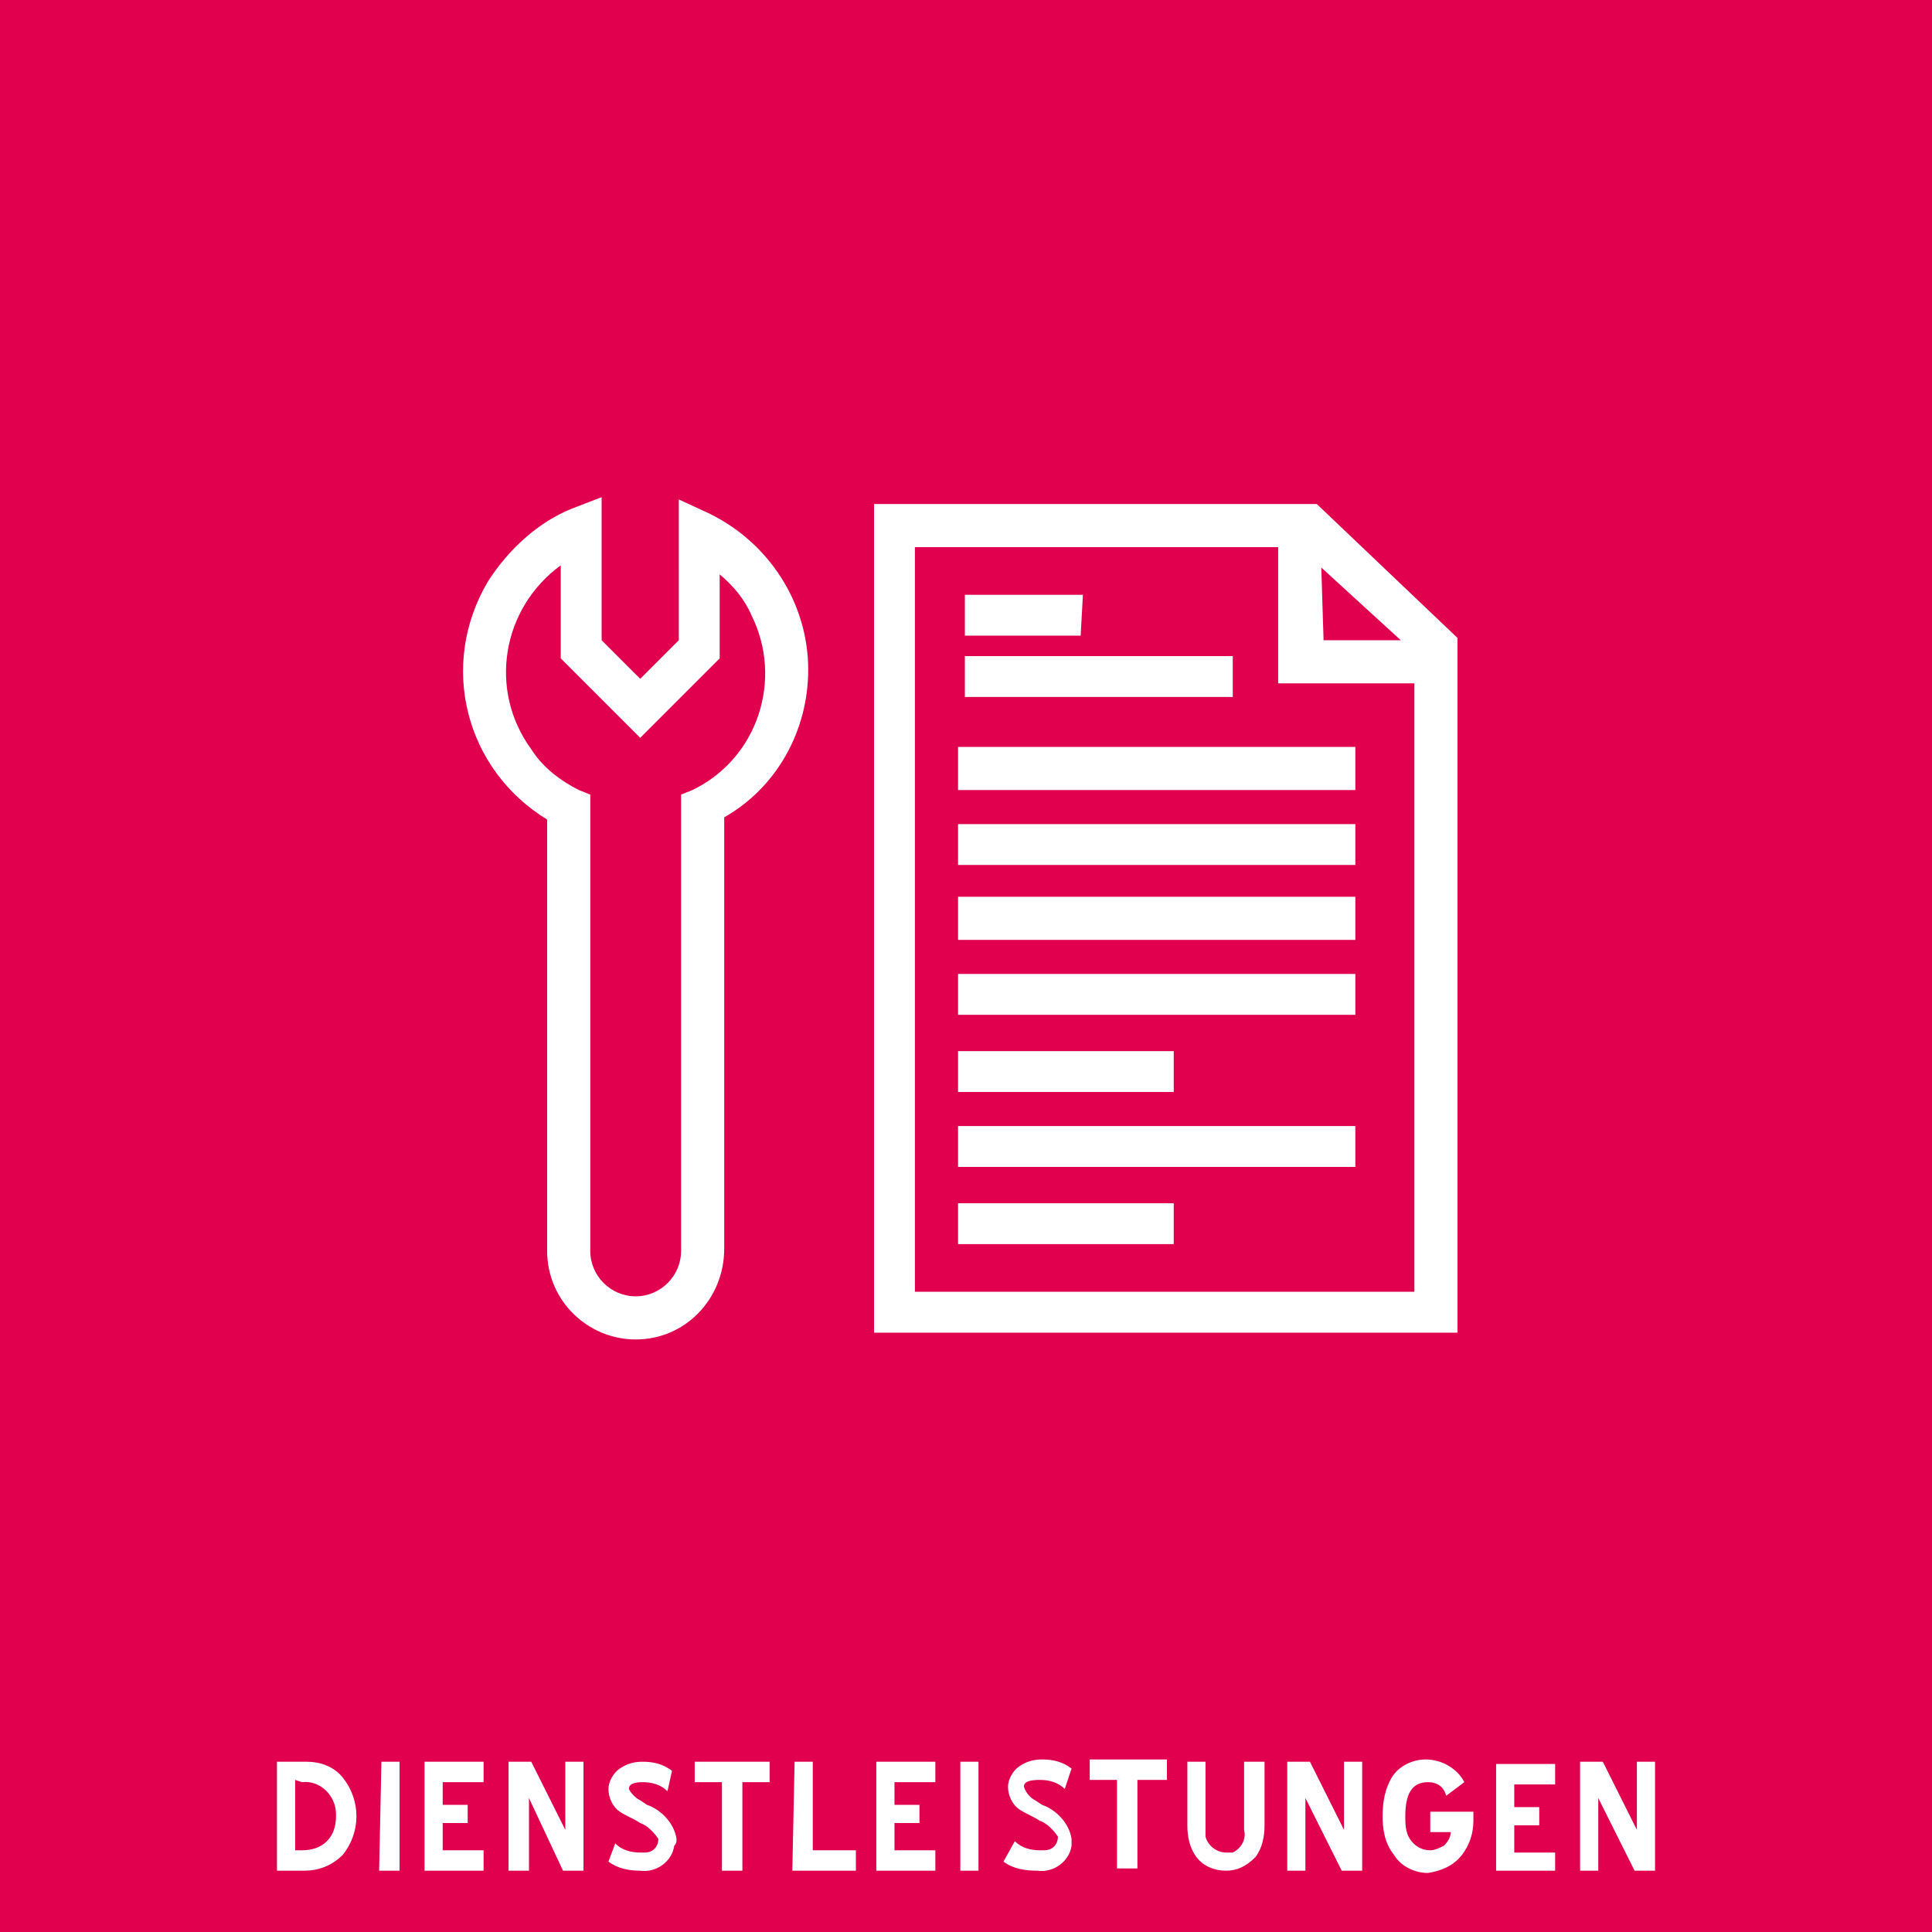 <?xml version="1.0" encoding="utf-8"?>
<!-- Generator: Adobe Illustrator 19.2.1, SVG Export Plug-In . SVG Version: 6.00 Build 0)  -->
<svg version="1.1" id="Ebene_1" xmlns="http://www.w3.org/2000/svg" xmlns:xlink="http://www.w3.org/1999/xlink" x="0px" y="0px"
	 viewBox="0 0 85.1 85.1" style="enable-background:new 0 0 85.1 85.1;" xml:space="preserve">
<style type="text/css">
	.st0{fill:#E0004D;}
	.st1{fill:#FFFFFF;}
</style>
<title>icons-for-export</title>
<rect y="0" class="st0" width="85.1" height="85.1"/>
<path class="st0" d="M34.7,29.6c0-2.6-1.5-5-3.9-6.1v5.1l-2.6,2.6l-2.6-2.6v-5.3c-3.4,1.4-5.1,5.3-3.8,8.7c0.6,1.5,1.8,2.8,3.3,3.5
	v19.6c0,1.6,1.3,2.9,2.9,2.9s2.9-1.3,2.9-2.9V35.6C33.3,34.5,34.7,32.1,34.7,29.6"/>
<path class="st1" d="M28,59c-2.1,0-3.9-1.7-3.9-3.9v-19c-3.6-2.2-4.8-6.8-2.6-10.5c0.9-1.4,2.2-2.6,3.7-3.2l1.3-0.5v6.3l1.7,1.7
	l1.7-1.7V22l1.3,0.6c2.7,1.3,4.4,4,4.4,6.9c0,2.7-1.4,5.2-3.7,6.5v19C31.9,57.2,30.2,59,28,59C28,59,28,59,28,59z M24.7,24.9
	c-2.6,1.9-3.2,5.5-1.3,8.1c0.5,0.8,1.3,1.4,2.1,1.8L26,35v20.1c0,1.1,0.9,2,2,2s2-0.9,2-2V35l0.5-0.2c2.9-1.4,4-4.9,2.6-7.7
	c-0.3-0.7-0.8-1.3-1.4-1.8V29l-3.5,3.5L24.7,29V24.9z"/>
<path class="st0" d="M57.3,23.1v6h6 M63.3,28.5l-5.6-5.3H39.4v34.7h23.9L63.3,28.5L63.3,28.5z M43.4,29.8h10 M43.4,27.1h3.3"/>
<path class="st1" d="M64.2,58.7H38.5V22.2H58l6.2,5.9L64.2,58.7L64.2,58.7z M40.3,56.9h22V30.1h-6v-6h-16V56.9z M58.3,28.2h3.4
	L58.2,25L58.3,28.2L58.3,28.2z M54.3,30.7H42.5v-1.8h11.8L54.3,30.7L54.3,30.7z M47.6,28h-5.1v-1.8h5.2L47.6,28L47.6,28z"/>
<path class="st1" d="M59.7,41.4H42.2v-1.9h17.5L59.7,41.4L59.7,41.4z M59.7,38.1H42.2v-1.8h17.5L59.7,38.1L59.7,38.1z M59.7,34.8
	H42.2v-1.9h17.5L59.7,34.8L59.7,34.8z"/>
<rect x="42.2" y="42.9" class="st1" width="17.5" height="1.8"/>
<rect x="42.2" y="49.6" class="st1" width="17.5" height="1.8"/>
<rect x="42.2" y="46.3" class="st1" width="9.5" height="1.8"/>
<rect x="42.2" y="53" class="st1" width="9.5" height="1.8"/>
<path class="st1" d="M72,82.4h0.9v-4.8h-0.8v3l-1.5-3h-1v4.8h0.8v-3.2L72,82.4z M65.9,82.4h2.6v-0.8h-1.8v-1.2h1.1v-0.8h-1.1v-1h1.8
	v-0.9h-2.6V82.4L65.9,82.4z M64.4,81.7c0.3-0.4,0.5-0.9,0.5-1.5v-0.4H63v0.9h0.9c0,0.2-0.1,0.4-0.3,0.6c-0.2,0.1-0.4,0.2-0.6,0.2
	c-0.4,0-0.7-0.2-0.9-0.5c-0.2-0.3-0.2-0.7-0.2-1c0-1,0.3-1.5,1-1.5c0.4,0,0.7,0.2,0.8,0.6l0.8-0.6c-0.3-0.6-1-1-1.7-1
	c-0.6,0-1.2,0.3-1.5,0.8c-0.3,0.5-0.4,1.1-0.4,1.7c0,0.6,0.1,1.2,0.5,1.7c0.3,0.5,0.9,0.8,1.5,0.8C63.5,82.4,64,82.2,64.4,81.7
	 M59.1,82.4H60v-4.8h-0.8v3l-1.5-3h-1v4.8h0.8v-3.2L59.1,82.4z M55.3,81.8c0.3-0.4,0.4-0.9,0.4-1.4v-2.8h-0.9v3
	c0.1,0.4-0.1,0.8-0.5,1c-0.1,0-0.2,0-0.3,0c-0.4,0-0.8-0.3-0.9-0.7c0-0.1,0-0.2,0-0.3v-3h-0.8v2.8c0,0.5,0.1,1,0.4,1.4
	c0.3,0.4,0.8,0.6,1.3,0.6C54.5,82.4,54.9,82.2,55.3,81.8 M51.4,78.4v-0.9H48v0.9h1.2v3.9h0.9v-3.9L51.4,78.4L51.4,78.4z M47.2,81
	c-0.1-0.7-0.7-1.3-1.3-1.5l-0.3-0.2c-0.2-0.1-0.4-0.3-0.5-0.6c0-0.2,0.2-0.3,0.7-0.3c0.4,0,0.8,0.1,1.1,0.4l0.3-0.9
	c-0.4-0.3-0.8-0.4-1.3-0.4c-0.4,0-0.7,0.1-1,0.3c-0.3,0.2-0.5,0.6-0.5,0.9c0,0.4,0.2,0.8,0.5,1c0.3,0.2,0.6,0.3,0.9,0.5
	c0.3,0.1,0.6,0.4,0.8,0.7c0,0.3-0.2,0.6-0.6,0.6c-0.1,0-0.1,0-0.2,0c-0.4,0-0.8-0.1-1.1-0.4L44.2,82c0.4,0.3,0.9,0.4,1.5,0.4
	c0.7,0.1,1.4-0.4,1.5-1.1C47.2,81.2,47.2,81.1,47.2,81 M42.3,82.4h0.8v-4.8h-0.8V82.4L42.3,82.4z M38.6,82.4h2.6v-0.9h-1.8v-1.2h1.1
	v-0.8h-1.1v-1h1.8v-0.9h-2.6L38.6,82.4L38.6,82.4z M34.9,82.4h2.8v-0.9h-1.9v-3.9h-0.8L34.9,82.4L34.9,82.4z M33.9,78.5v-0.9h-3.3
	v0.9h1.2v3.9h0.9v-3.9L33.9,78.5L33.9,78.5z M29.8,81c-0.1-0.7-0.7-1.3-1.3-1.5l-0.3-0.2c-0.2-0.1-0.4-0.3-0.5-0.5
	c0-0.2,0.2-0.3,0.6-0.3c0.4,0,0.8,0.1,1.1,0.4l0.2-0.9c-0.4-0.3-0.8-0.4-1.3-0.4c-0.4,0-0.7,0.1-1,0.3c-0.3,0.2-0.5,0.6-0.5,0.9
	c0,0.4,0.2,0.8,0.5,1c0.3,0.2,0.6,0.3,0.9,0.5c0.3,0.1,0.6,0.4,0.8,0.7c0,0.3-0.2,0.6-0.6,0.6c-0.1,0-0.1,0-0.2,0
	c-0.4,0-0.8-0.1-1.1-0.4L26.8,82c0.4,0.3,0.9,0.4,1.4,0.4c0.7,0.1,1.4-0.4,1.5-1.1C29.8,81.2,29.8,81.1,29.8,81 M24.8,82.4h0.9v-4.8
	h-0.8v3l-1.5-3h-1v4.8h0.9v-3.2L24.8,82.4z M18.7,82.4h2.6v-0.9h-1.8v-1.2h1.1v-0.8h-1.1v-1h1.8v-0.9h-2.6L18.7,82.4L18.7,82.4z
	 M16.7,82.4h0.9v-4.8h-0.8L16.7,82.4L16.7,82.4z M13.4,82.4c0.6,0,1.2-0.2,1.7-0.7c0.8-1,0.8-2.4,0-3.4c-0.4-0.5-1-0.7-1.6-0.7h-1.3
	v4.8L13.4,82.4L13.4,82.4z M13.3,78.5c0.8-0.1,1.5,0.6,1.5,1.4c0,0,0,0.1,0,0.1c0,0.4-0.1,0.8-0.4,1.1c-0.3,0.3-0.7,0.4-1.1,0.4H13
	v-3.1L13.3,78.5L13.3,78.5z"/>
</svg>

